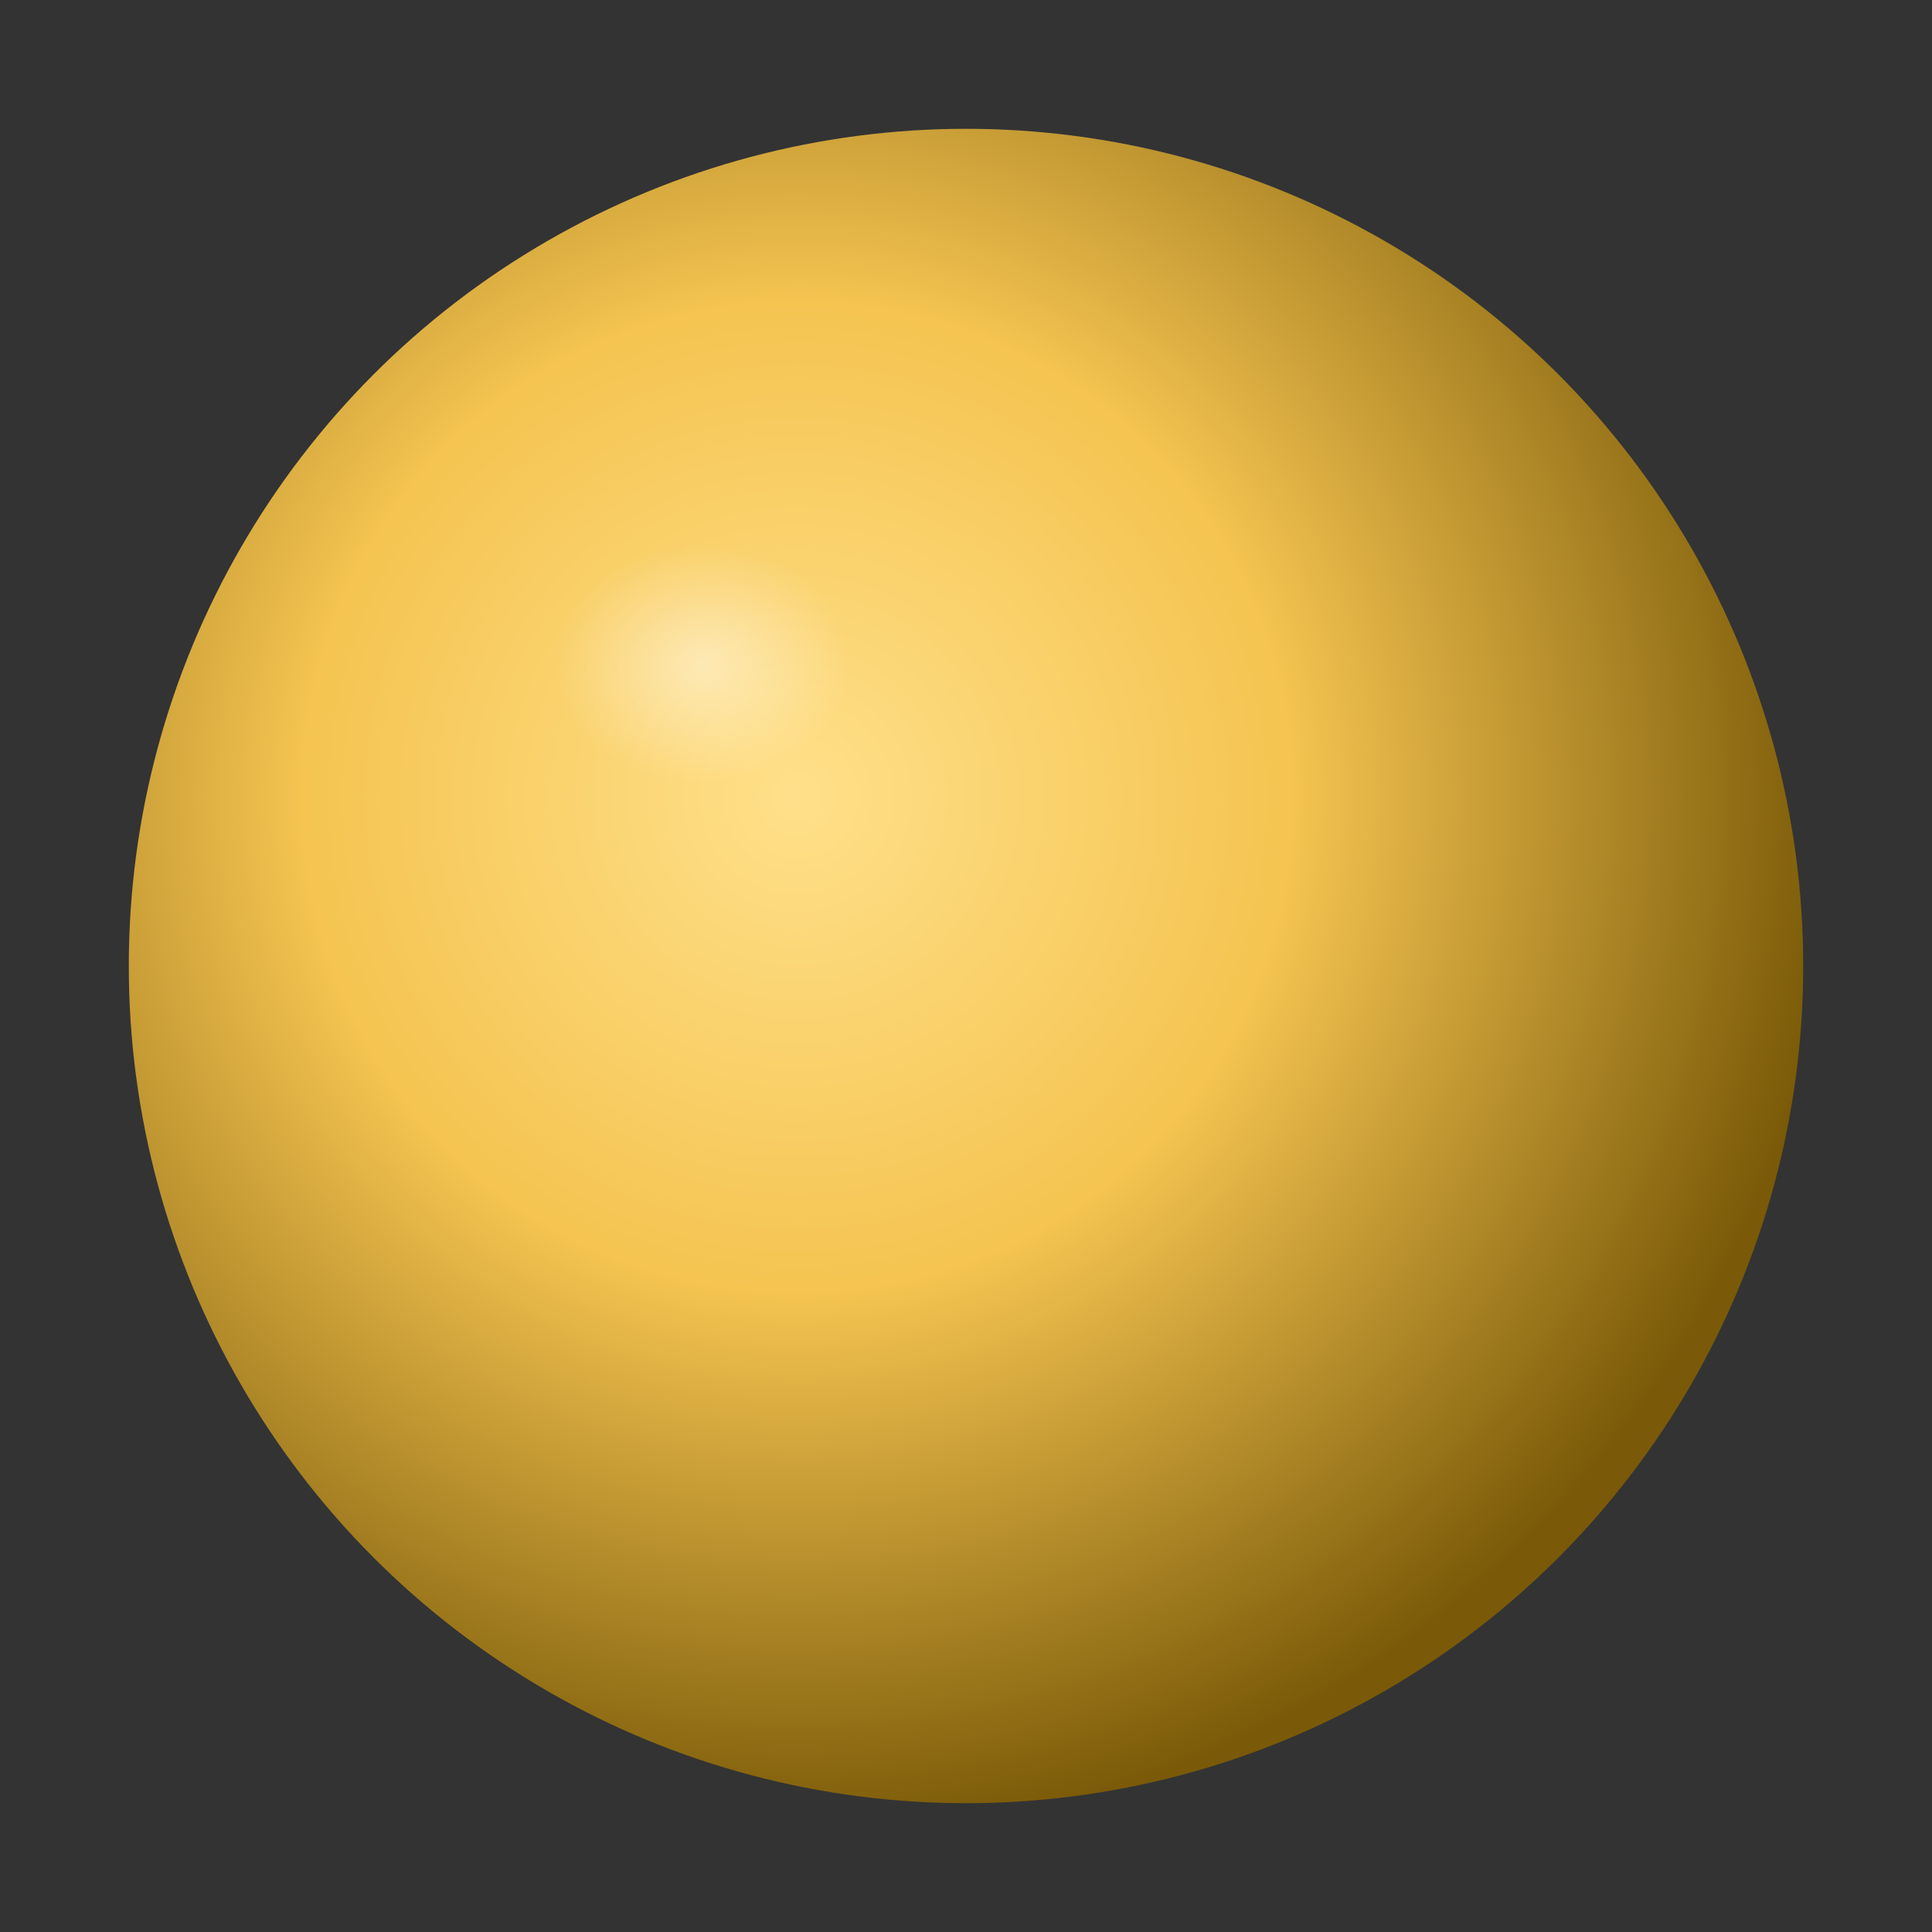 <svg viewBox="0 0 1200 1200" xmlns="http://www.w3.org/2000/svg">
  <rect x="0" y="0" width="1200" height="1200" fill="#333333" stroke="none"/>
  <defs>
    <radialGradient id="m0" cx="40%" cy="40%" r="65%">
      <stop offset="0%" stop-color="#FFE08A"></stop>
      <stop offset="45%" stop-color="#F5C451"></stop>
      <stop offset="95%" stop-color="#7A5A08"></stop>
    </radialGradient>
    <radialGradient id="m1" cx="30%" cy="30%" r="22%">
      <stop offset="0%" stop-color="white" stop-opacity=".45"></stop>
      <stop offset="100%" stop-color="white" stop-opacity="0"></stop>
    </radialGradient>
  </defs>
  <circle cx="600" cy="600" r="520" fill="url(#m0)"></circle>
  <ellipse cx="520" cy="480" rx="210" ry="170" fill="url(#m1)"></ellipse>
</svg>
